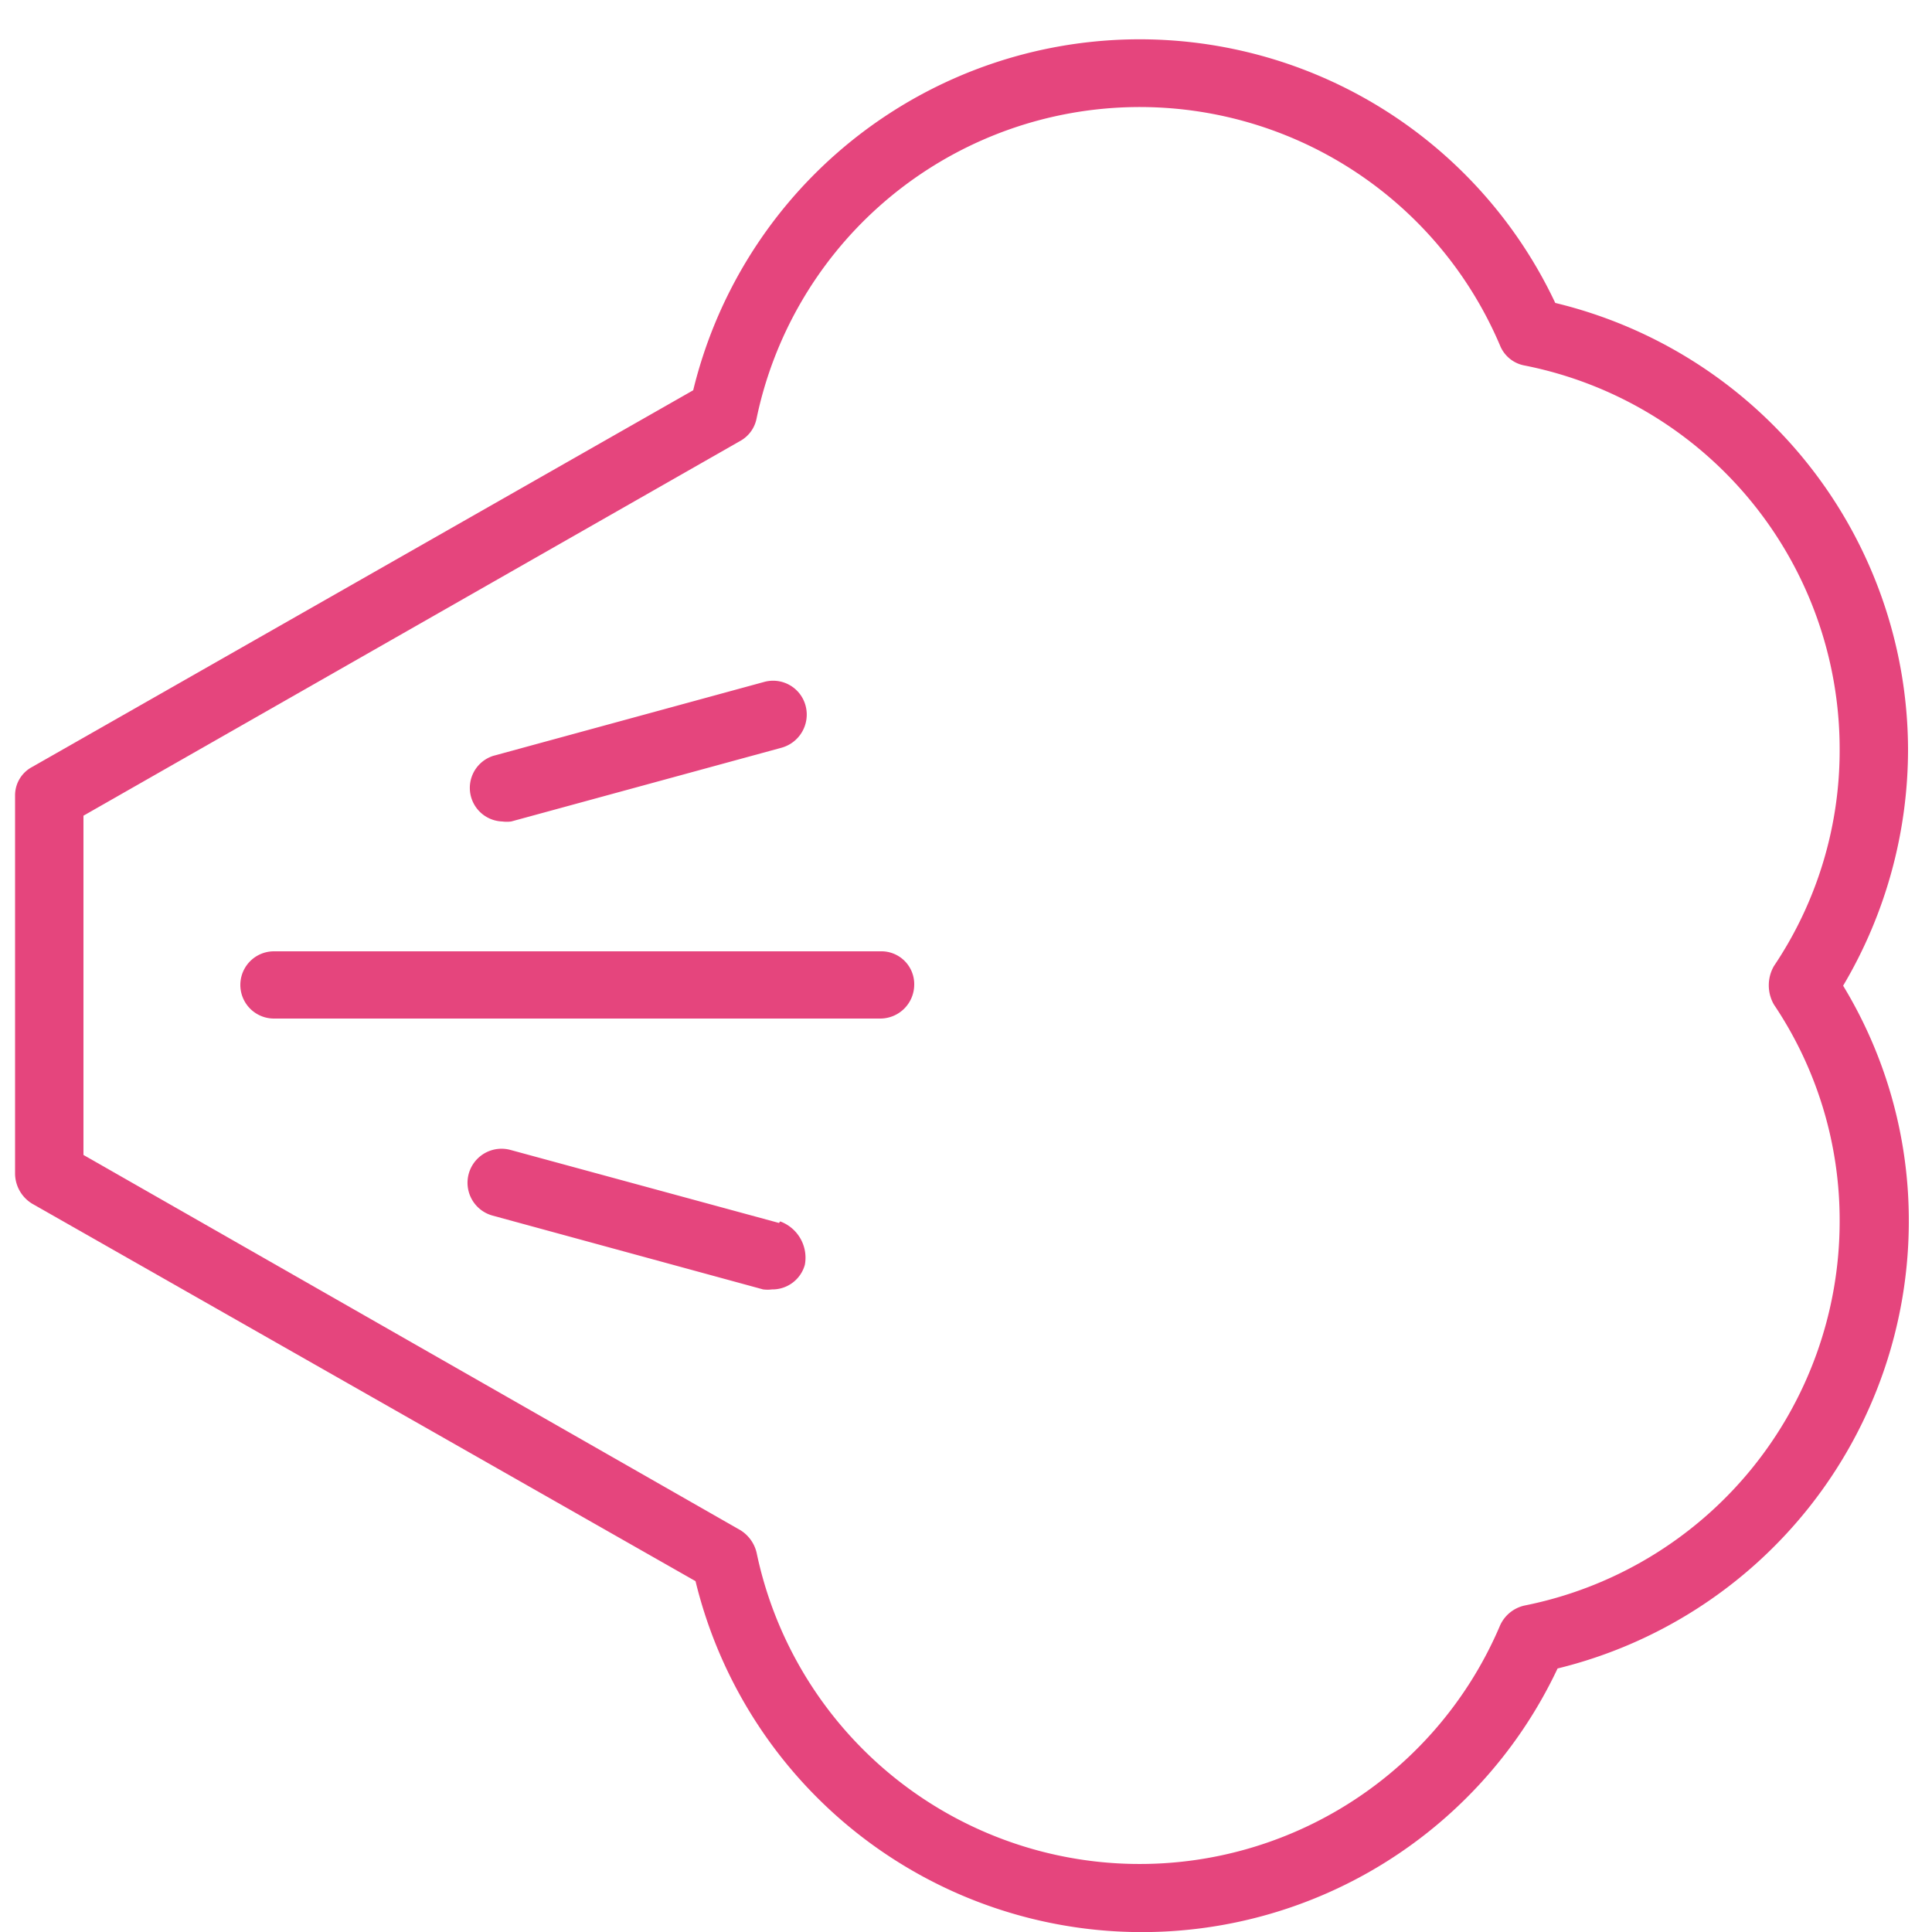 <svg id="f2b5cb5d-1c59-4654-9e27-3e16da428308" data-name="Layer 1" xmlns="http://www.w3.org/2000/svg" width="50" height="50" viewBox="0 0 50 50"><path d="M45.91,26a10,10,0,0,1,1.7,5.62,10.14,10.14,0,0,1-8.15,9.93.91.91,0,0,0-.64.52,10.13,10.13,0,0,1-19.24-1.89.94.94,0,0,0-.42-.58l-17-9.71V21.11l17-9.7a.85.85,0,0,0,.42-.58A10.13,10.13,0,0,1,38.82,8.94a.85.85,0,0,0,.64.52,10.12,10.12,0,0,1,8.15,9.93A10,10,0,0,1,45.91,25a1,1,0,0,0,0,1m3.47-6.6A11.92,11.92,0,0,0,40.25,7.84,11.89,11.89,0,0,0,17.94,10.1L.83,19.85a.83.83,0,0,0-.44.74v9.79a.92.92,0,0,0,.44.77L18,40.92a11.89,11.89,0,0,0,22.31,2.26A11.92,11.92,0,0,0,49.4,31.63a11.71,11.71,0,0,0-1.7-6.12,12,12,0,0,0,1.68-6.12" style="fill:#e5457d"/><path d="M22.79,24.62H7.09a.87.87,0,1,0,0,1.74h15.7a.88.88,0,0,0,.87-.87.85.85,0,0,0-.87-.87" style="fill:#e5457d"/><path d="M13,21.26a.9.9,0,0,0,.23,0l7-1.91a.89.89,0,0,0,.62-1.08.87.87,0,0,0-1.08-.62l-7,1.91A.87.87,0,0,0,13,21.26" style="fill:#e5457d"/><path d="M20.16,31.65l-6.95-1.89a.88.88,0,0,0-.46,1.7l7,1.91a.93.93,0,0,0,.23,0,.87.87,0,0,0,.85-.64,1,1,0,0,0-.64-1.12" style="fill:#e5457d"/></svg>
